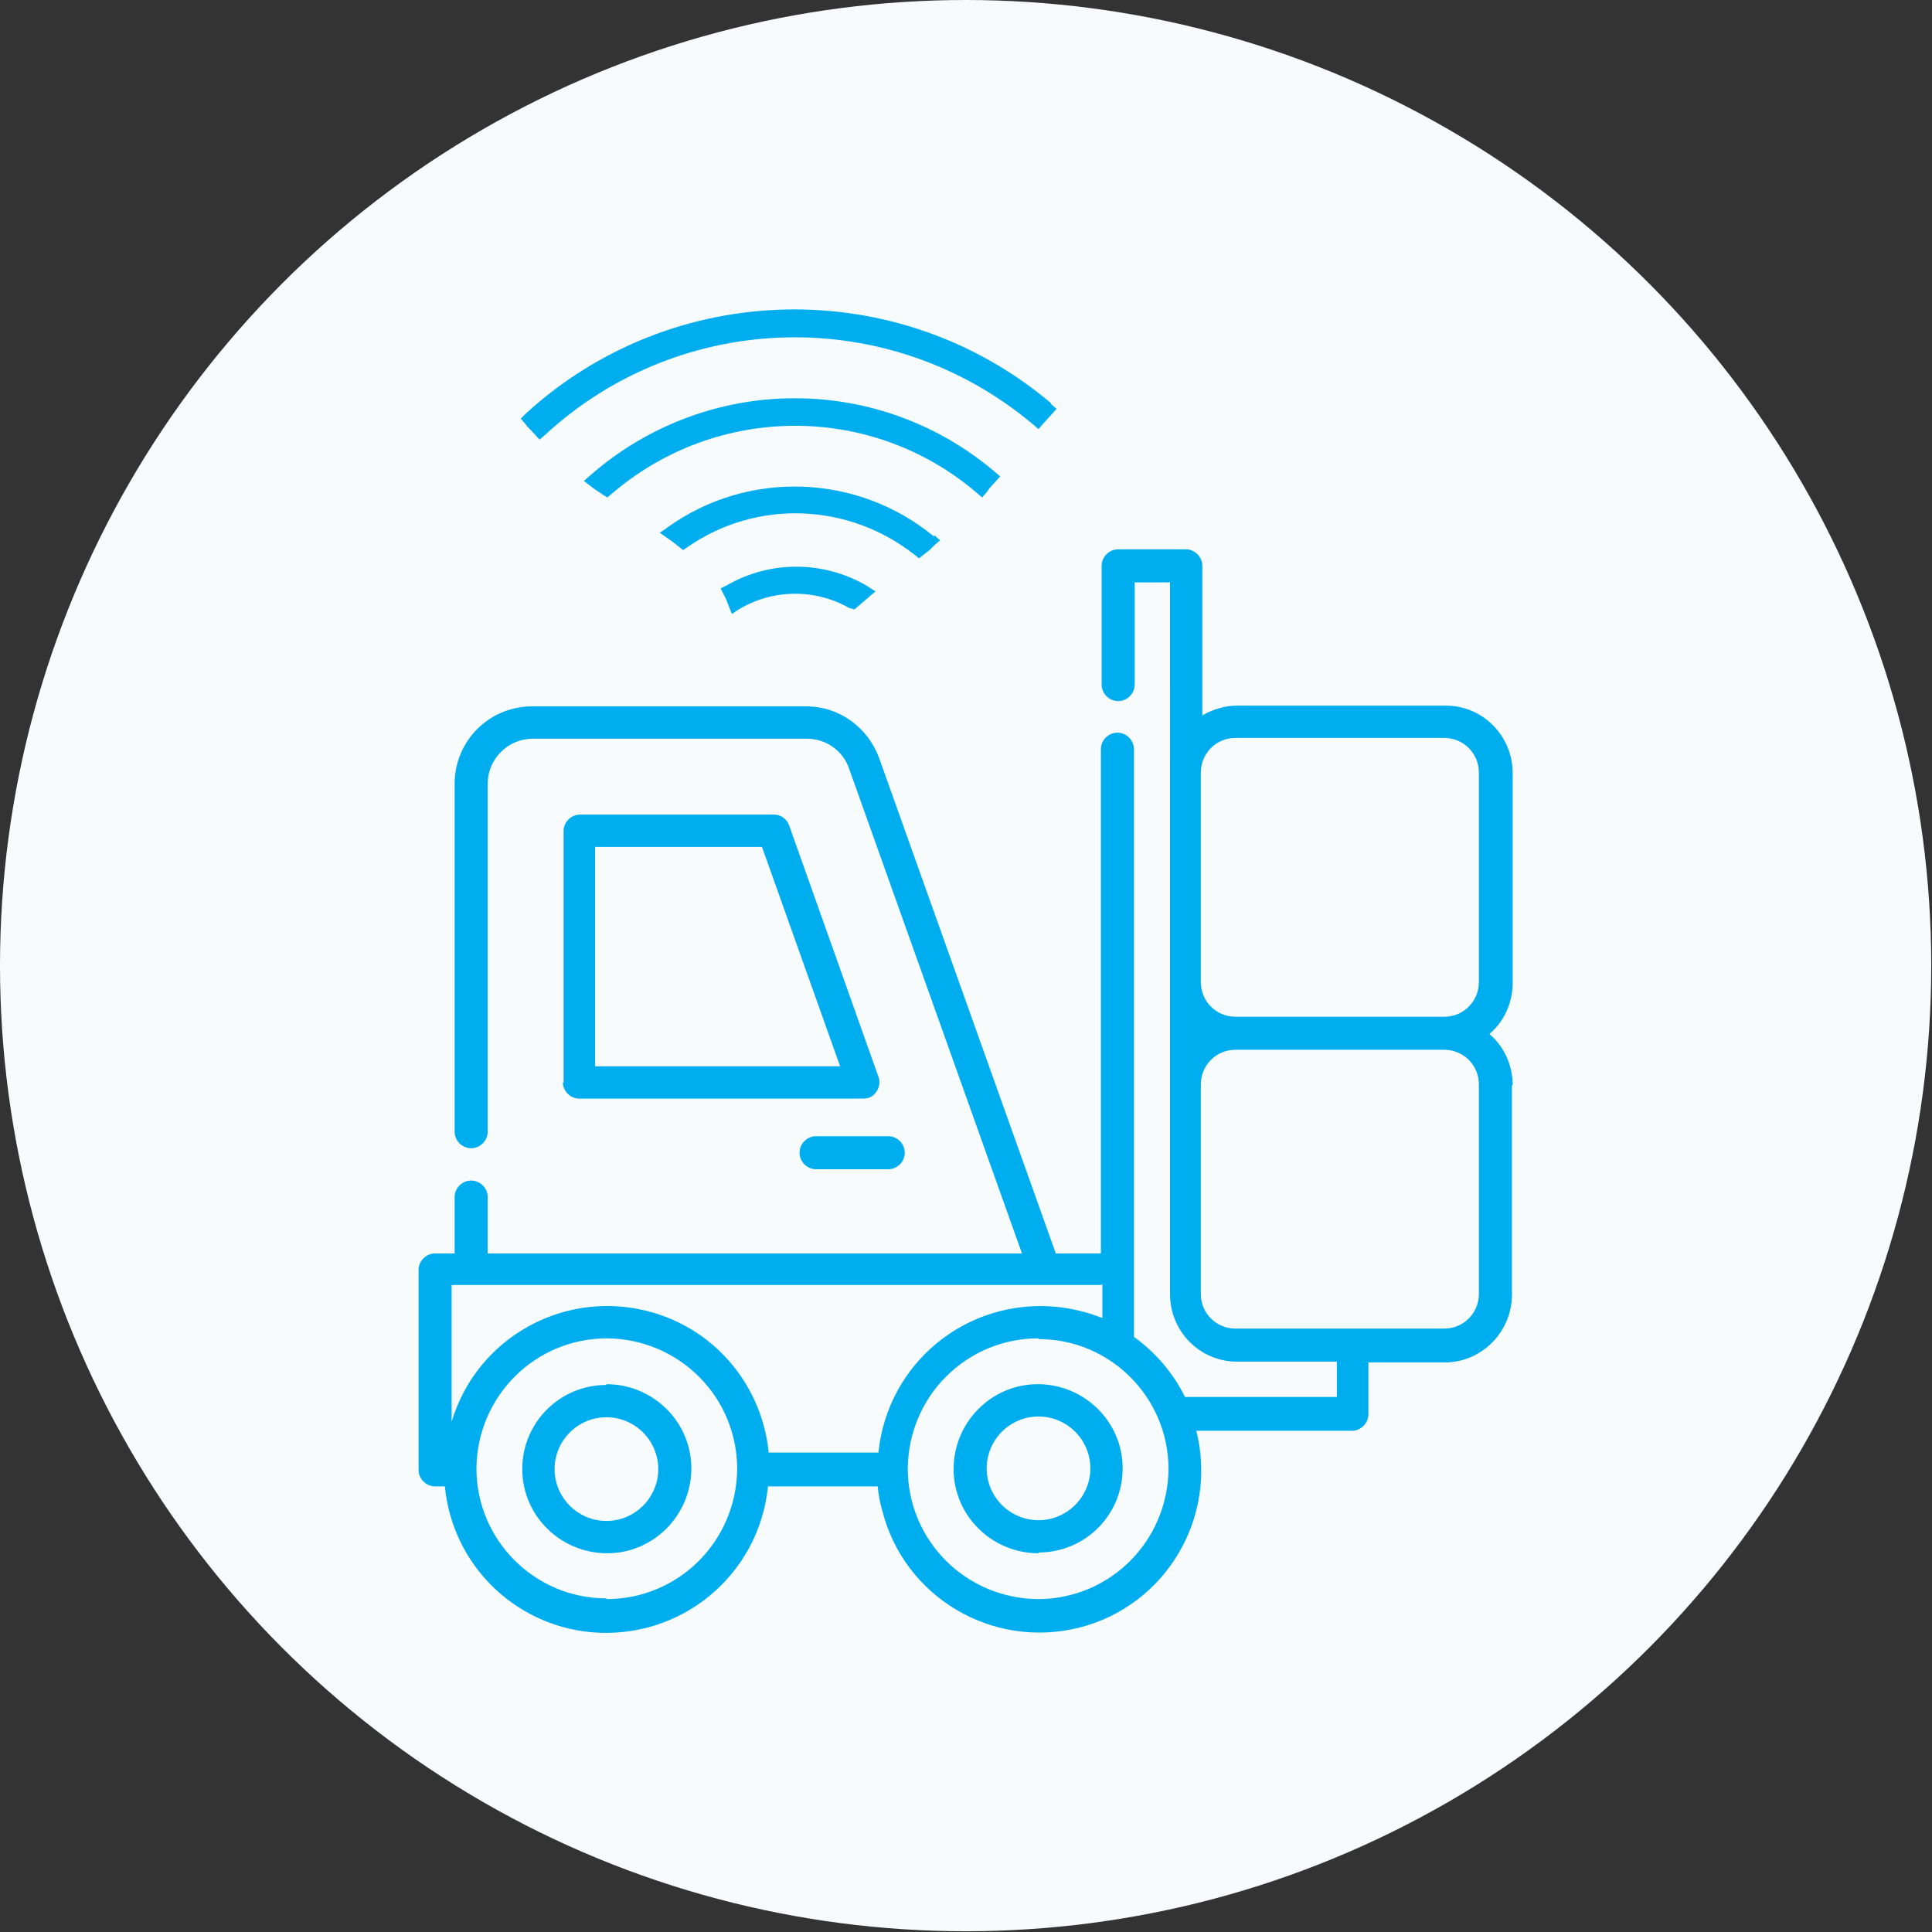 <?xml version="1.0" encoding="UTF-8"?>
<svg id="a" data-name="Layer 1" xmlns="http://www.w3.org/2000/svg" width="257.1" height="257.1" viewBox="0 0 257.1 257.1">
  <rect x="0" y="0" width="257.1" height="257.1" fill="#333333" stroke="none"/>
  <circle cx="128.5" cy="128.5" r="128.5" style="fill: #f7fbfc;"/>
  <g>
    <path d="M118.2,151.2c1.2,0,2.2,1,2.2,2.2,0,1.2-1,2.2-2.2,2.2h-9.6c-1.2,0-2.2-1-2.2-2.2,0-1.2,1-2.2,2.2-2.2h9.6Zm-43.2-7.1v-33.5c0-1.2,1-2.2,2.2-2.2h25.8c.9,0,1.7,.6,2,1.4l11.9,33.5c.4,1.1-.2,2.4-1.3,2.8-.2,0-.5,.1-.7,.1h-37.8c-1.2,0-2.2-1-2.2-2.2Zm4.3-2.2h32.5l-10.4-29.2h-22.2v29.2Zm121.9,2.5v27.9c0,4.9-4,9-8.9,9h-10.2v6.9c0,1.2-1,2.2-2.2,2.2h-20.7c2.9,11.6-4.1,23.3-15.6,26.2-11.6,2.9-23.3-4.1-26.2-15.6-.3-1-.5-2.1-.6-3.2h-14.6c-1.2,11.9-11.7,20.5-23.6,19.4-10.3-1-18.4-9.1-19.4-19.4h-1.3c-1.2,0-2.2-1-2.2-2.2v-26.6c0-1.2,1-2.2,2.2-2.2h2.6v-7.5c0-1.2,1-2.2,2.2-2.2s2.2,1,2.2,2.2v7.5h71.1l-23-64.5c-.8-2.4-3.1-4-5.6-4h-36.5c-3.3,0-6,2.7-6,6v46.3c0,1.2-1,2.2-2.2,2.2s-2.2-1-2.2-2.2v-46.3c0-5.7,4.6-10.3,10.3-10.3h36.5c4.4,0,8.2,2.8,9.7,6.9l23.5,65.9h6V99.7c0-1.2,1-2.2,2.2-2.2s2.2,1,2.2,2.2v78.2c2.9,2.1,5.2,4.8,6.8,8h20.2v-4.7h-13.3c-4.9,0-8.9-4-8.9-9V77.5h-4.7v13.6c0,1.2-1,2.2-2.2,2.2s-2.2-1-2.2-2.2v-15.8c0-1.2,1-2.2,2.2-2.2h9c1.2,0,2.2,1,2.2,2.2v19.9c1.4-.8,3-1.3,4.6-1.3h27.8c4.9,0,8.9,4,8.9,9v27.9c0,2.6-1.1,5.1-3.1,6.8,2,1.7,3.1,4.2,3.1,6.8Zm-120.5,68.4c9.6,0,17.3-7.7,17.4-17.3,0-9.6-7.7-17.3-17.3-17.4-9.6,0-17.3,7.7-17.4,17.3,0,0,0,0,0,0,0,9.5,7.7,17.3,17.3,17.3Zm65.8-41.8H60.1v18.2c3.4-11.4,15.4-17.9,26.9-14.5,8.4,2.5,14.4,9.8,15.3,18.6h14.6c1.2-11.9,11.7-20.5,23.6-19.4,2.1,.2,4.2,.7,6.2,1.5v-4.5Zm-8.3,7.1c-9.6,0-17.3,7.7-17.4,17.3,0,9.6,7.7,17.3,17.3,17.4,9.6,0,17.3-7.7,17.4-17.3,0,0,0,0,0,0,0-9.5-7.7-17.3-17.3-17.3Zm58.6-75.3c0-2.6-2.1-4.6-4.6-4.6h-27.8c-2.6,0-4.6,2.1-4.6,4.6v27.9c0,2.6,2.1,4.6,4.6,4.6h27.8c2.6,0,4.6-2.1,4.6-4.6v-27.9Zm0,41.5c0-2.6-2.1-4.6-4.6-4.6h-27.8c-2.6,0-4.6,2.1-4.6,4.6v27.9c0,2.6,2.1,4.6,4.6,4.6h27.8c2.6,0,4.6-2.1,4.6-4.6v-27.9Zm-58.6,62.4c-6.2,0-11.3-5-11.3-11.2,0-6.2,5-11.3,11.2-11.3,6.2,0,11.3,5,11.3,11.2,0,0,0,0,0,0,0,6.2-5,11.2-11.2,11.2h0Zm0-18.2c-3.8,0-6.9,3.1-6.9,6.9,0,3.8,3.1,6.9,6.9,6.9,3.8,0,6.9-3.1,6.9-6.9,0,0,0,0,0,0,0-3.8-3.1-6.9-6.9-6.9h0Zm-57.5-4.3c6.2,0,11.3,5,11.3,11.2,0,6.2-5,11.3-11.2,11.3-6.2,0-11.3-5-11.3-11.2,0,0,0,0,0,0,0-6.2,5-11.2,11.2-11.2h0Zm0,18.2c3.8,0,6.9-3.1,6.9-6.9,0-3.8-3.1-6.9-6.9-6.9-3.8,0-6.9,3.1-6.9,6.9,0,0,0,0,0,0,0,3.8,3.1,6.9,6.9,6.9h0Z" style="fill: #00aeef; fill-rule: evenodd;"/>
    <path d="M139.9,53.8l.7,.6-.7,.8c-.4,.4-.7,.8-1.1,1.2l-.6,.7-.7-.6c-19-16-46.8-15.4-65,1.4l-.7,.6-1.1-1.2c-.3-.3-.6-.6-.8-.9l-.6-.7,.6-.6c19.6-18,49.6-18.6,69.9-1.5Zm-34.1-.8c9.8,0,19.2,3.5,26.6,9.8l.7,.6-1,1.1c-.3,.3-.6,.7-.8,1l-.6,.7-.7-.6c-14-12-34.7-11.9-48.7,.2l-.5,.4-.6-.4c-.6-.4-1.1-.7-1.6-1.1l-.9-.7,.8-.7c7.5-6.6,17.2-10.3,27.2-10.3Zm18.5,18.2l.8,.7-.8,.7c-.1,.1-.3,.3-.4,.4-.2,.2-.4,.4-.6,.5l-1,.8-.5-.4c-8.8-7-21.1-7.5-30.3-1.1l-.6,.4-.5-.4c-.5-.4-1-.8-1.6-1.2l-1-.7,1-.7c10.7-7.7,25.3-7.2,35.5,1.2Zm-8.9,6.8l1.1,.7-2.8,2.4-.7-.2c-4.6-2.6-10.2-2.5-14.7,.2l-.9,.6-.4-1c-.2-.5-.4-1.1-.7-1.6l-.4-.8,.8-.4c5.9-3.4,13.1-3.3,18.9,.2h0Z" style="fill: #00aeef; fill-rule: evenodd;"/>
  </g>
</svg>